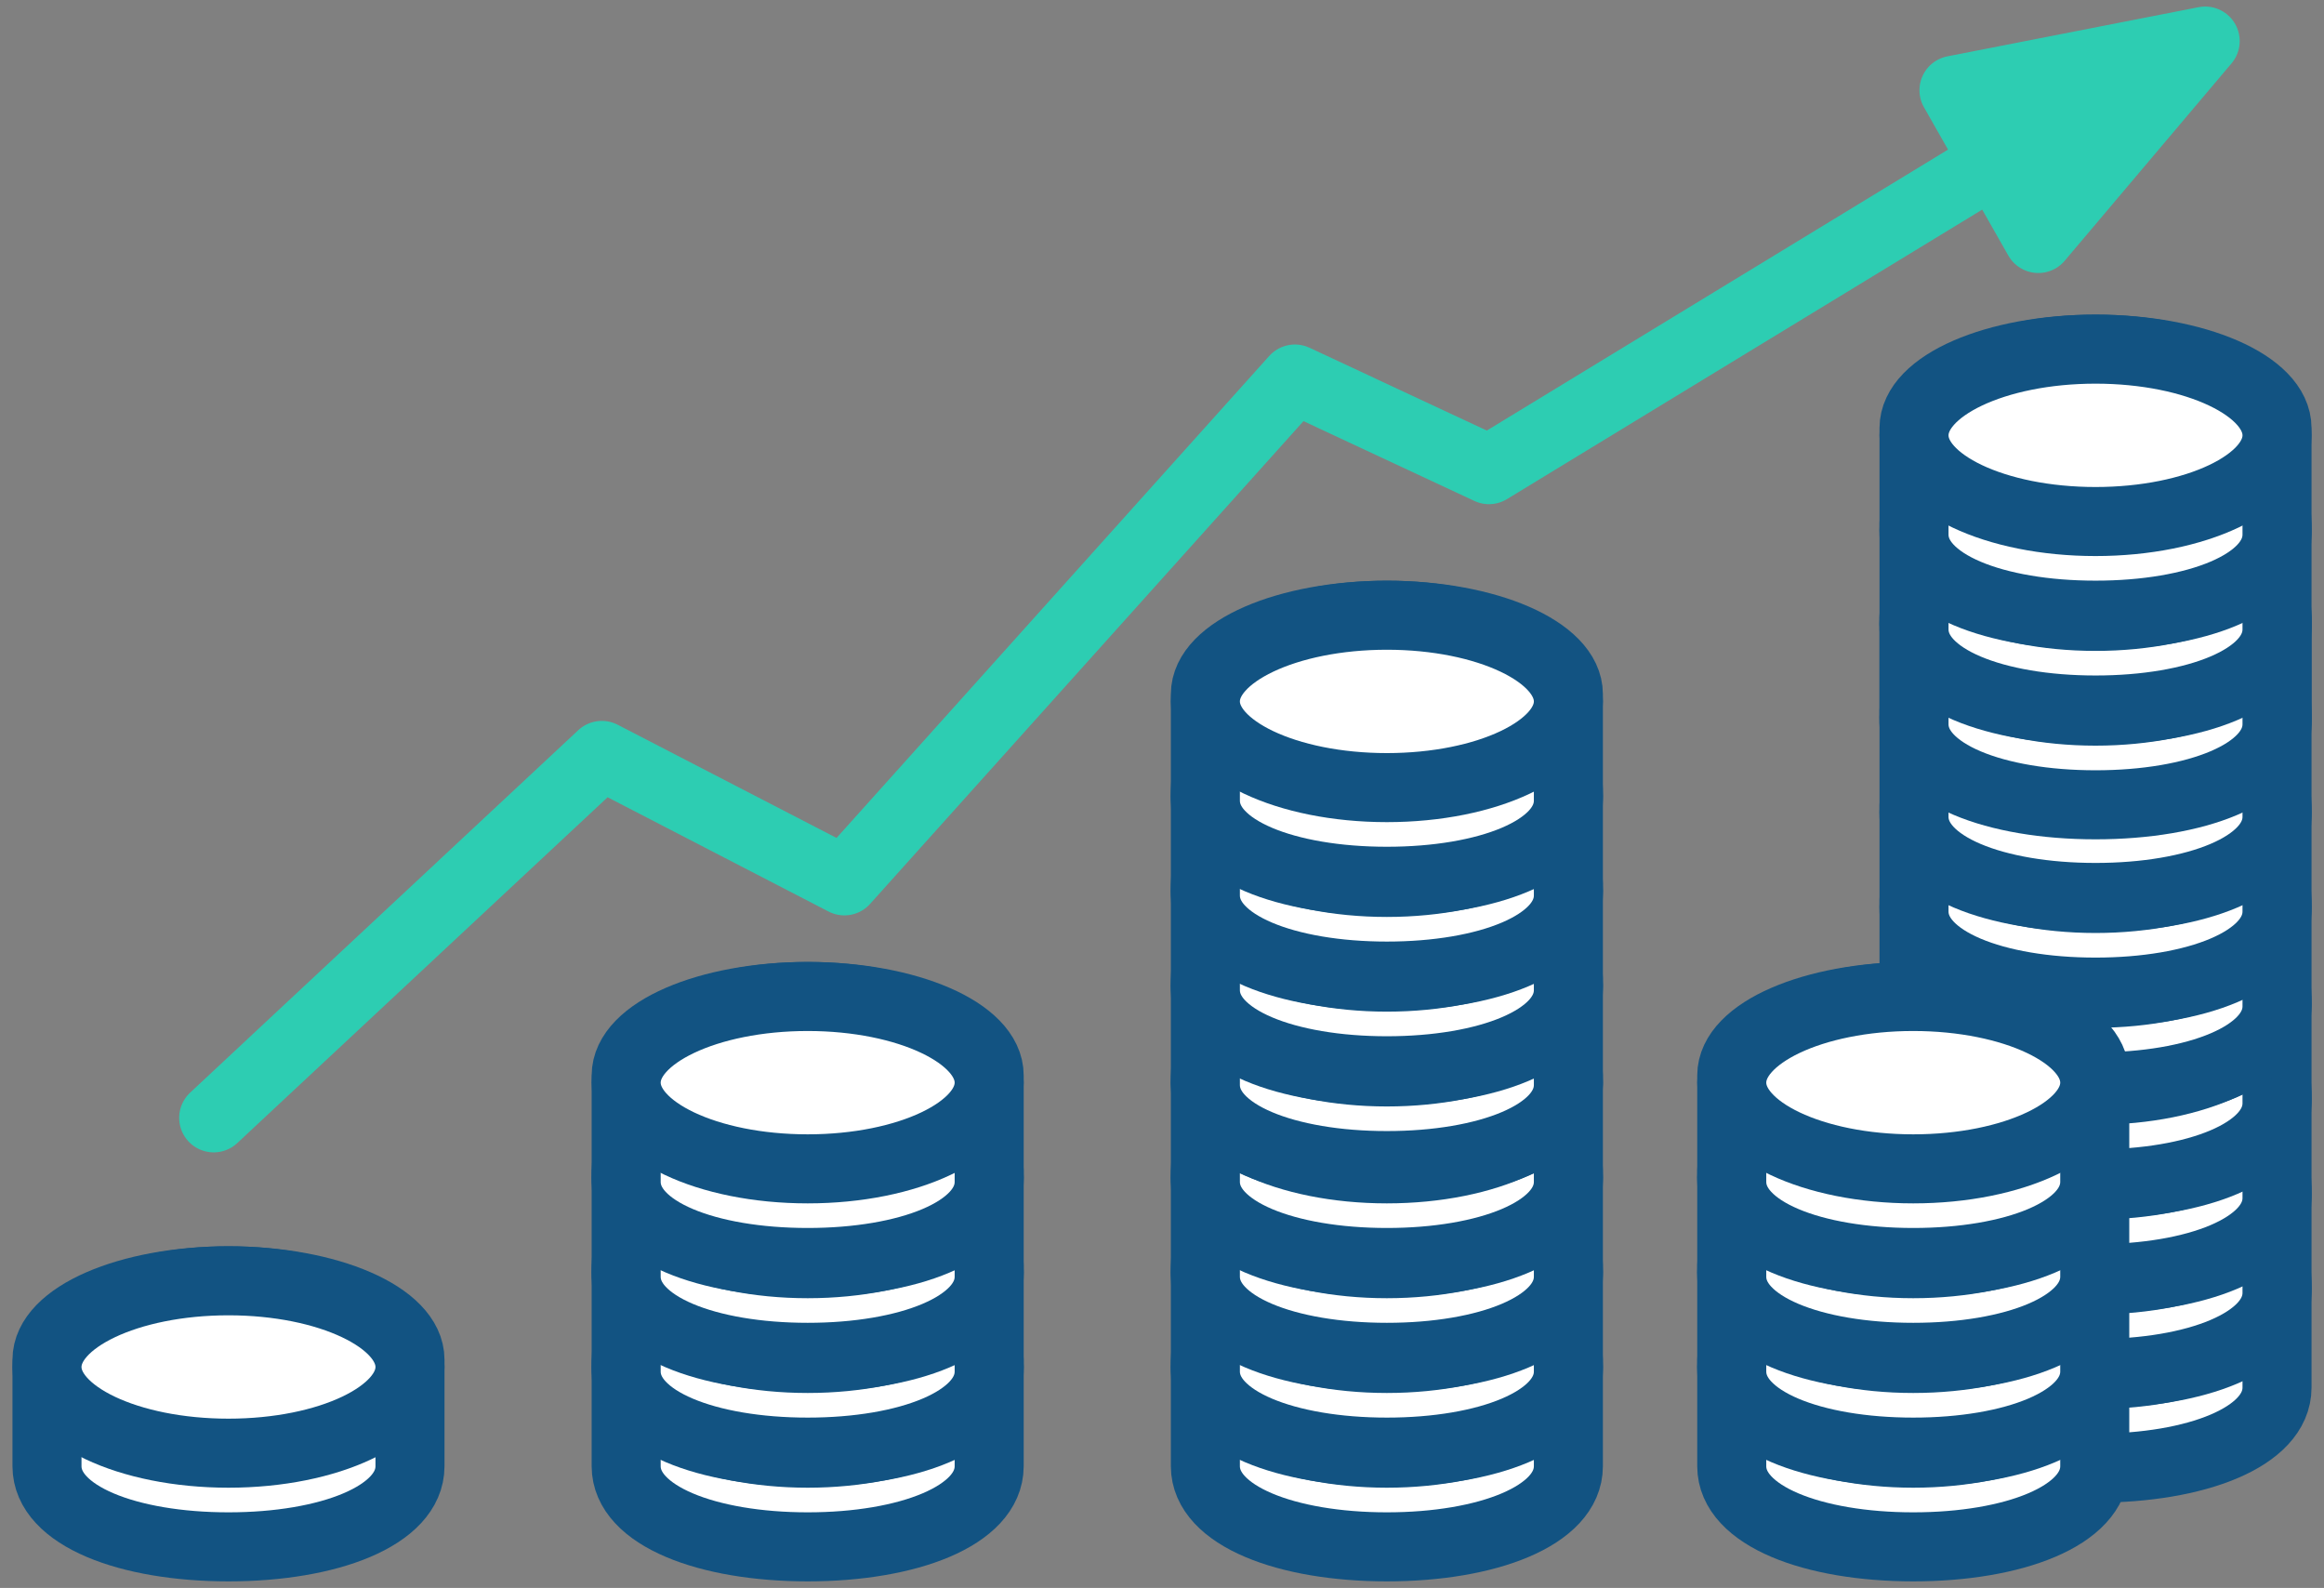 <svg width="101" height="69" viewBox="0 0 101 69" fill="none" xmlns="http://www.w3.org/2000/svg">
<rect x="0" y="0" width="101" height="69" fill="#808080" stroke="none"/>
<path d="M83.182 60.294C83.182 62.449 86.713 63.795 91.071 63.795C95.428 63.795 98.958 62.45 98.958 60.294V55.667C98.958 53.773 95.427 52.237 91.071 52.237C86.715 52.237 83.182 53.773 83.182 55.667V60.294Z" fill="white" stroke="#125382" stroke-width="3" stroke-miterlimit="10"/>
<path d="M98.958 55.98C98.958 58.048 95.427 59.726 91.071 59.726C86.715 59.726 83.182 58.048 83.182 55.98C83.182 53.912 86.713 52.237 91.071 52.237C95.428 52.237 98.958 53.912 98.958 55.98Z" fill="white" stroke="#125382" stroke-width="3" stroke-miterlimit="10"/>
<path d="M83.182 56.179C83.182 58.334 86.713 59.683 91.071 59.683C95.428 59.683 98.958 58.335 98.958 56.179V51.552C98.958 49.658 95.427 48.122 91.071 48.122C86.715 48.122 83.182 49.658 83.182 51.552V56.179Z" fill="white" stroke="#125382" stroke-width="3" stroke-miterlimit="10"/>
<path d="M98.958 51.868C98.958 53.936 95.427 55.614 91.071 55.614C86.715 55.614 83.182 53.936 83.182 51.868C83.182 49.8 86.713 48.122 91.071 48.122C95.428 48.122 98.958 49.8 98.958 51.868Z" fill="white" stroke="#125382" stroke-width="3" stroke-miterlimit="10"/>
<path d="M83.182 52.059C83.182 54.214 86.713 55.562 91.071 55.562C95.428 55.562 98.958 54.214 98.958 52.059V47.432C98.958 45.538 95.427 44.002 91.071 44.002C86.715 44.002 83.182 45.538 83.182 47.432V52.059Z" fill="white" stroke="#125382" stroke-width="3" stroke-miterlimit="10"/>
<path d="M98.958 47.746C98.958 49.814 95.427 51.492 91.071 51.492C86.715 51.492 83.182 49.814 83.182 47.746C83.182 45.678 86.713 44.002 91.071 44.002C95.428 44.002 98.958 45.678 98.958 47.746Z" fill="white" stroke="#125382" stroke-width="3" stroke-miterlimit="10"/>
<path d="M83.182 47.939C83.182 50.094 86.713 51.443 91.071 51.443C95.428 51.443 98.958 50.095 98.958 47.939V43.312C98.958 41.418 95.427 39.881 91.071 39.881C86.715 39.881 83.182 41.418 83.182 43.312V47.939Z" fill="white" stroke="#125382" stroke-width="3" stroke-miterlimit="10"/>
<path d="M98.958 43.627C98.958 45.695 95.427 47.372 91.071 47.372C86.715 47.372 83.182 45.695 83.182 43.627C83.182 41.559 86.713 39.881 91.071 39.881C95.428 39.881 98.958 41.559 98.958 43.627Z" fill="white" stroke="#125382" stroke-width="3" stroke-miterlimit="10"/>
<path d="M83.182 43.728C83.182 45.883 86.713 47.23 91.071 47.23C95.428 47.23 98.958 45.884 98.958 43.728V39.101C98.958 37.207 95.427 35.671 91.071 35.671C86.715 35.671 83.182 37.207 83.182 39.101V43.728Z" fill="white" stroke="#125382" stroke-width="3" stroke-miterlimit="10"/>
<path d="M98.958 39.415C98.958 41.483 95.427 43.161 91.071 43.161C86.715 43.161 83.182 41.483 83.182 39.415C83.182 37.347 86.713 35.671 91.071 35.671C95.428 35.671 98.958 37.347 98.958 39.415Z" fill="white" stroke="#125382" stroke-width="3" stroke-miterlimit="10"/>
<path d="M83.182 39.608C83.182 41.763 86.713 43.11 91.071 43.11C95.428 43.11 98.958 41.763 98.958 39.608V34.981C98.958 33.087 95.427 31.55 91.071 31.55C86.715 31.55 83.182 33.087 83.182 34.981V39.608Z" fill="white" stroke="#125382" stroke-width="3" stroke-miterlimit="10"/>
<path d="M98.958 35.295C98.958 37.363 95.427 39.041 91.071 39.041C86.715 39.041 83.182 37.363 83.182 35.295C83.182 33.227 86.713 31.55 91.071 31.55C95.428 31.55 98.958 33.227 98.958 35.295Z" fill="white" stroke="#125382" stroke-width="3" stroke-miterlimit="10"/>
<path d="M83.182 35.493C83.182 37.648 86.713 38.997 91.071 38.997C95.428 38.997 98.958 37.649 98.958 35.493V30.866C98.958 28.972 95.427 27.436 91.071 27.436C86.715 27.436 83.182 28.972 83.182 30.866V35.493Z" fill="white" stroke="#125382" stroke-width="3" stroke-miterlimit="10"/>
<path d="M98.958 31.181C98.958 33.249 95.427 34.927 91.071 34.927C86.715 34.927 83.182 33.249 83.182 31.181C83.182 29.113 86.713 27.436 91.071 27.436C95.428 27.436 98.958 29.113 98.958 31.181Z" fill="white" stroke="#125382" stroke-width="3" stroke-miterlimit="10"/>
<path d="M83.182 31.373C83.182 33.529 86.713 34.876 91.071 34.876C95.428 34.876 98.958 33.53 98.958 31.373V26.747C98.958 24.853 95.427 23.316 91.071 23.316C86.715 23.316 83.182 24.853 83.182 26.747V31.373Z" fill="white" stroke="#125382" stroke-width="3" stroke-miterlimit="10"/>
<path d="M98.958 27.061C98.958 29.129 95.427 30.805 91.071 30.805C86.715 30.805 83.182 29.129 83.182 27.061C83.182 24.993 86.713 23.316 91.071 23.316C95.428 23.316 98.958 24.993 98.958 27.061Z" fill="white" stroke="#125382" stroke-width="3" stroke-miterlimit="10"/>
<path d="M83.182 31.47C83.182 33.623 86.713 34.971 91.071 34.971C95.428 34.971 98.958 33.623 98.958 31.47V26.843C98.958 24.947 95.427 23.412 91.071 23.412C86.715 23.412 83.182 24.947 83.182 26.843V31.47Z" fill="white" stroke="#125382" stroke-width="3" stroke-miterlimit="10"/>
<path d="M98.958 27.155C98.958 29.224 95.427 30.901 91.071 30.901C86.715 30.901 83.182 29.224 83.182 27.155C83.182 25.087 86.713 23.412 91.071 23.412C95.428 23.412 98.958 25.087 98.958 27.155Z" fill="white" stroke="#125382" stroke-width="3" stroke-miterlimit="10"/>
<path d="M83.182 27.348C83.182 29.503 86.713 30.852 91.071 30.852C95.428 30.852 98.958 29.505 98.958 27.348V22.721C98.958 20.827 95.427 19.291 91.071 19.291C86.715 19.291 83.182 20.827 83.182 22.721V27.348Z" fill="white" stroke="#125382" stroke-width="3" stroke-miterlimit="10"/>
<path d="M98.958 23.038C98.958 25.106 95.427 26.784 91.071 26.784C86.715 26.784 83.182 25.106 83.182 23.038C83.182 20.97 86.713 19.292 91.071 19.292C95.428 19.292 98.958 20.968 98.958 23.038Z" fill="white" stroke="#125382" stroke-width="3" stroke-miterlimit="10"/>
<path d="M83.182 23.229C83.182 25.384 86.713 26.731 91.071 26.731C95.428 26.731 98.958 25.385 98.958 23.229V18.602C98.958 16.706 95.427 15.171 91.071 15.171C86.715 15.171 83.182 16.708 83.182 18.602V23.229Z" fill="white" stroke="#125382" stroke-width="3" stroke-miterlimit="10"/>
<path d="M98.958 18.917C98.958 20.985 95.427 22.662 91.071 22.662C86.715 22.662 83.182 20.985 83.182 18.917C83.182 16.849 86.713 15.171 91.071 15.171C95.428 15.171 98.958 16.848 98.958 18.917Z" fill="white" stroke="#125382" stroke-width="3" stroke-miterlimit="10"/>
<path d="M52.385 63.711C52.385 65.866 55.916 67.215 60.273 67.215C64.631 67.215 68.161 65.868 68.161 63.711V59.084C68.161 57.19 64.63 55.654 60.273 55.654C55.917 55.654 52.385 57.19 52.385 59.084V63.711Z" fill="white" stroke="#125382" stroke-width="3" stroke-miterlimit="10"/>
<path d="M68.161 59.4C68.161 61.468 64.63 63.145 60.273 63.145C55.917 63.145 52.385 61.468 52.385 59.4C52.385 57.332 55.916 55.654 60.273 55.654C64.631 55.654 68.161 57.332 68.161 59.4Z" fill="white" stroke="#125382" stroke-width="3" stroke-miterlimit="10"/>
<path d="M52.385 59.598C52.385 61.751 55.916 63.099 60.273 63.099C64.631 63.099 68.161 61.751 68.161 59.598V54.971C68.161 53.075 64.63 51.54 60.273 51.54C55.917 51.54 52.385 53.075 52.385 54.971V59.598Z" fill="white" stroke="#125382" stroke-width="3" stroke-miterlimit="10"/>
<path d="M68.161 55.283C68.161 57.351 64.63 59.029 60.273 59.029C55.917 59.029 52.385 57.351 52.385 55.283C52.385 53.215 55.916 51.54 60.273 51.54C64.631 51.54 68.161 53.215 68.161 55.283Z" fill="white" stroke="#125382" stroke-width="3" stroke-miterlimit="10"/>
<path d="M52.385 55.477C52.385 57.632 55.916 58.98 60.273 58.98C64.631 58.98 68.161 57.633 68.161 55.477V50.85C68.161 48.956 64.63 47.419 60.273 47.419C55.917 47.419 52.385 48.956 52.385 50.85V55.477Z" fill="white" stroke="#125382" stroke-width="3" stroke-miterlimit="10"/>
<path d="M68.161 51.165C68.161 53.233 64.63 54.911 60.273 54.911C55.917 54.911 52.385 53.233 52.385 51.165C52.385 49.097 55.916 47.419 60.273 47.419C64.631 47.419 68.161 49.097 68.161 51.165Z" fill="white" stroke="#125382" stroke-width="3" stroke-miterlimit="10"/>
<path d="M52.385 51.356C52.385 53.511 55.916 54.859 60.273 54.859C64.631 54.859 68.161 53.513 68.161 51.356V46.731C68.161 44.835 64.63 43.299 60.273 43.299C55.917 43.299 52.385 44.835 52.385 46.731V51.356Z" fill="white" stroke="#125382" stroke-width="3" stroke-miterlimit="10"/>
<path d="M68.161 47.044C68.161 49.112 64.63 50.79 60.273 50.79C55.917 50.79 52.385 49.112 52.385 47.044C52.385 44.976 55.916 43.3 60.273 43.3C64.631 43.3 68.161 44.976 68.161 47.044Z" fill="white" stroke="#125382" stroke-width="3" stroke-miterlimit="10"/>
<path d="M52.385 47.146C52.385 49.301 55.916 50.648 60.273 50.648C64.631 50.648 68.161 49.302 68.161 47.146V42.519C68.161 40.625 64.63 39.088 60.273 39.088C55.917 39.088 52.385 40.625 52.385 42.519V47.146Z" fill="white" stroke="#125382" stroke-width="3" stroke-miterlimit="10"/>
<path d="M68.161 42.833C68.161 44.901 64.63 46.579 60.273 46.579C55.917 46.579 52.385 44.901 52.385 42.833C52.385 40.765 55.916 39.088 60.273 39.088C64.631 39.088 68.161 40.765 68.161 42.833Z" fill="white" stroke="#125382" stroke-width="3" stroke-miterlimit="10"/>
<path d="M52.385 43.025C52.385 45.18 55.916 46.528 60.273 46.528C64.631 46.528 68.161 45.18 68.161 43.025V38.398C68.161 36.503 64.63 34.968 60.273 34.968C55.917 34.968 52.385 36.503 52.385 38.398V43.025Z" fill="white" stroke="#125382" stroke-width="3" stroke-miterlimit="10"/>
<path d="M68.161 38.713C68.161 40.781 64.63 42.459 60.273 42.459C55.917 42.459 52.385 40.781 52.385 38.713C52.385 36.645 55.916 34.969 60.273 34.969C64.631 34.969 68.161 36.645 68.161 38.713Z" fill="white" stroke="#125382" stroke-width="3" stroke-miterlimit="10"/>
<path d="M52.385 38.911C52.385 41.066 55.916 42.414 60.273 42.414C64.631 42.414 68.161 41.066 68.161 38.911V34.284C68.161 32.39 64.63 30.854 60.273 30.854C55.917 30.854 52.385 32.39 52.385 34.284V38.911Z" fill="white" stroke="#125382" stroke-width="3" stroke-miterlimit="10"/>
<path d="M68.161 34.599C68.161 36.666 64.63 38.344 60.273 38.344C55.917 38.344 52.385 36.666 52.385 34.599C52.385 32.531 55.916 30.854 60.273 30.854C64.631 30.854 68.161 32.531 68.161 34.599Z" fill="white" stroke="#125382" stroke-width="3" stroke-miterlimit="10"/>
<path d="M52.385 34.79C52.385 36.945 55.916 38.294 60.273 38.294C64.631 38.294 68.161 36.946 68.161 34.79V30.164C68.161 28.269 64.63 26.733 60.273 26.733C55.917 26.733 52.385 28.269 52.385 30.164V34.79Z" fill="white" stroke="#125382" stroke-width="3" stroke-miterlimit="10"/>
<path d="M68.161 30.479C68.161 32.547 64.63 34.224 60.273 34.224C55.917 34.224 52.385 32.547 52.385 30.479C52.385 28.41 55.916 26.733 60.273 26.733C64.631 26.733 68.161 28.41 68.161 30.479Z" fill="white" stroke="#125382" stroke-width="3" stroke-miterlimit="10"/>
<path d="M27.213 63.711C27.213 65.866 30.746 67.215 35.102 67.215C39.458 67.215 42.989 65.868 42.989 63.711V59.084C42.989 57.19 39.458 55.654 35.102 55.654C30.746 55.654 27.213 57.19 27.213 59.084V63.711Z" fill="white" stroke="#125382" stroke-width="3" stroke-miterlimit="10"/>
<path d="M42.989 59.4C42.989 61.468 39.458 63.145 35.102 63.145C30.746 63.145 27.213 61.468 27.213 59.4C27.213 57.332 30.746 55.654 35.102 55.654C39.458 55.654 42.989 57.332 42.989 59.4Z" fill="white" stroke="#125382" stroke-width="3" stroke-miterlimit="10"/>
<path d="M27.213 59.598C27.213 61.751 30.746 63.099 35.102 63.099C39.458 63.099 42.989 61.751 42.989 59.598V54.971C42.989 53.075 39.458 51.54 35.102 51.54C30.746 51.54 27.213 53.075 27.213 54.971V59.598Z" fill="white" stroke="#125382" stroke-width="3" stroke-miterlimit="10"/>
<path d="M42.989 55.283C42.989 57.351 39.458 59.029 35.102 59.029C30.746 59.029 27.213 57.351 27.213 55.283C27.213 53.215 30.746 51.54 35.102 51.54C39.458 51.54 42.989 53.215 42.989 55.283Z" fill="white" stroke="#125382" stroke-width="3" stroke-miterlimit="10"/>
<path d="M27.213 55.477C27.213 57.632 30.746 58.98 35.102 58.98C39.458 58.98 42.989 57.633 42.989 55.477V50.85C42.989 48.956 39.458 47.419 35.102 47.419C30.746 47.419 27.213 48.956 27.213 50.85V55.477Z" fill="white" stroke="#125382" stroke-width="3" stroke-miterlimit="10"/>
<path d="M42.989 51.165C42.989 53.233 39.458 54.911 35.102 54.911C30.746 54.911 27.213 53.233 27.213 51.165C27.213 49.097 30.746 47.419 35.102 47.419C39.458 47.419 42.989 49.097 42.989 51.165Z" fill="white" stroke="#125382" stroke-width="3" stroke-miterlimit="10"/>
<path d="M27.213 51.356C27.213 53.511 30.746 54.859 35.102 54.859C39.458 54.859 42.989 53.513 42.989 51.356V46.731C42.989 44.835 39.458 43.299 35.102 43.299C30.746 43.299 27.213 44.835 27.213 46.731V51.356Z" fill="white" stroke="#125382" stroke-width="3" stroke-miterlimit="10"/>
<path d="M42.989 47.044C42.989 49.112 39.458 50.79 35.102 50.79C30.746 50.79 27.213 49.112 27.213 47.044C27.213 44.976 30.746 43.3 35.102 43.3C39.458 43.3 42.989 44.976 42.989 47.044Z" fill="white" stroke="#125382" stroke-width="3" stroke-miterlimit="10"/>
<path d="M75.261 63.711C75.261 65.866 78.793 67.215 83.149 67.215C87.506 67.215 91.037 65.868 91.037 63.711V59.084C91.037 57.19 87.506 55.654 83.149 55.654C78.793 55.654 75.261 57.19 75.261 59.084V63.711Z" fill="white" stroke="#125382" stroke-width="3" stroke-miterlimit="10"/>
<path d="M91.037 59.4C91.037 61.468 87.506 63.145 83.149 63.145C78.793 63.145 75.261 61.468 75.261 59.4C75.261 57.332 78.793 55.654 83.149 55.654C87.506 55.654 91.037 57.332 91.037 59.4Z" fill="white" stroke="#125382" stroke-width="3" stroke-miterlimit="10"/>
<path d="M75.261 59.598C75.261 61.751 78.793 63.099 83.149 63.099C87.506 63.099 91.037 61.751 91.037 59.598V54.971C91.037 53.075 87.506 51.54 83.149 51.54C78.793 51.54 75.261 53.075 75.261 54.971V59.598Z" fill="white" stroke="#125382" stroke-width="3" stroke-miterlimit="10"/>
<path d="M91.037 55.283C91.037 57.351 87.506 59.029 83.149 59.029C78.793 59.029 75.261 57.351 75.261 55.283C75.261 53.215 78.793 51.54 83.149 51.54C87.506 51.54 91.037 53.215 91.037 55.283Z" fill="white" stroke="#125382" stroke-width="3" stroke-miterlimit="10"/>
<path d="M75.261 55.477C75.261 57.632 78.793 58.98 83.149 58.98C87.506 58.98 91.037 57.633 91.037 55.477V50.85C91.037 48.956 87.506 47.419 83.149 47.419C78.793 47.419 75.261 48.956 75.261 50.85V55.477Z" fill="white" stroke="#125382" stroke-width="3" stroke-miterlimit="10"/>
<path d="M91.037 51.165C91.037 53.233 87.506 54.911 83.149 54.911C78.793 54.911 75.261 53.233 75.261 51.165C75.261 49.097 78.793 47.419 83.149 47.419C87.506 47.419 91.037 49.097 91.037 51.165Z" fill="white" stroke="#125382" stroke-width="3" stroke-miterlimit="10"/>
<path d="M75.261 51.356C75.261 53.511 78.793 54.859 83.149 54.859C87.506 54.859 91.037 53.513 91.037 51.356V46.731C91.037 44.835 87.506 43.299 83.149 43.299C78.793 43.299 75.261 44.835 75.261 46.731V51.356Z" fill="white" stroke="#125382" stroke-width="3" stroke-miterlimit="10"/>
<path d="M91.037 47.044C91.037 49.112 87.506 50.79 83.149 50.79C78.793 50.79 75.261 49.112 75.261 47.044C75.261 44.976 78.793 43.3 83.149 43.3C87.506 43.3 91.037 44.976 91.037 47.044Z" fill="white" stroke="#125382" stroke-width="3" stroke-miterlimit="10"/>
<path d="M2.042 63.711C2.042 65.866 5.573 67.215 9.929 67.215C14.286 67.215 17.818 65.868 17.818 63.711V59.084C17.818 57.19 14.287 55.654 9.929 55.654C5.572 55.654 2.042 57.19 2.042 59.084V63.711Z" fill="white" stroke="#125382" stroke-width="3" stroke-miterlimit="10"/>
<path d="M17.818 59.4C17.818 61.468 14.287 63.145 9.929 63.145C5.572 63.145 2.042 61.468 2.042 59.4C2.042 57.332 5.573 55.654 9.929 55.654C14.286 55.654 17.818 57.332 17.818 59.4Z" fill="white" stroke="#125382" stroke-width="3" stroke-miterlimit="10"/>
<path d="M9.287 48.574L26.155 32.825L36.697 38.276L56.276 16.47L64.71 20.408L92.722 3.347" stroke="#2DCDB2" stroke-width="3" stroke-linecap="round" stroke-linejoin="round"/>
<path d="M88.585 10.363L95.836 1.785L84.919 3.921L88.585 10.363Z" fill="#2DCDB2" stroke="#2DCDB2" stroke-width="3" stroke-linecap="round" stroke-linejoin="round"/>
</svg>
